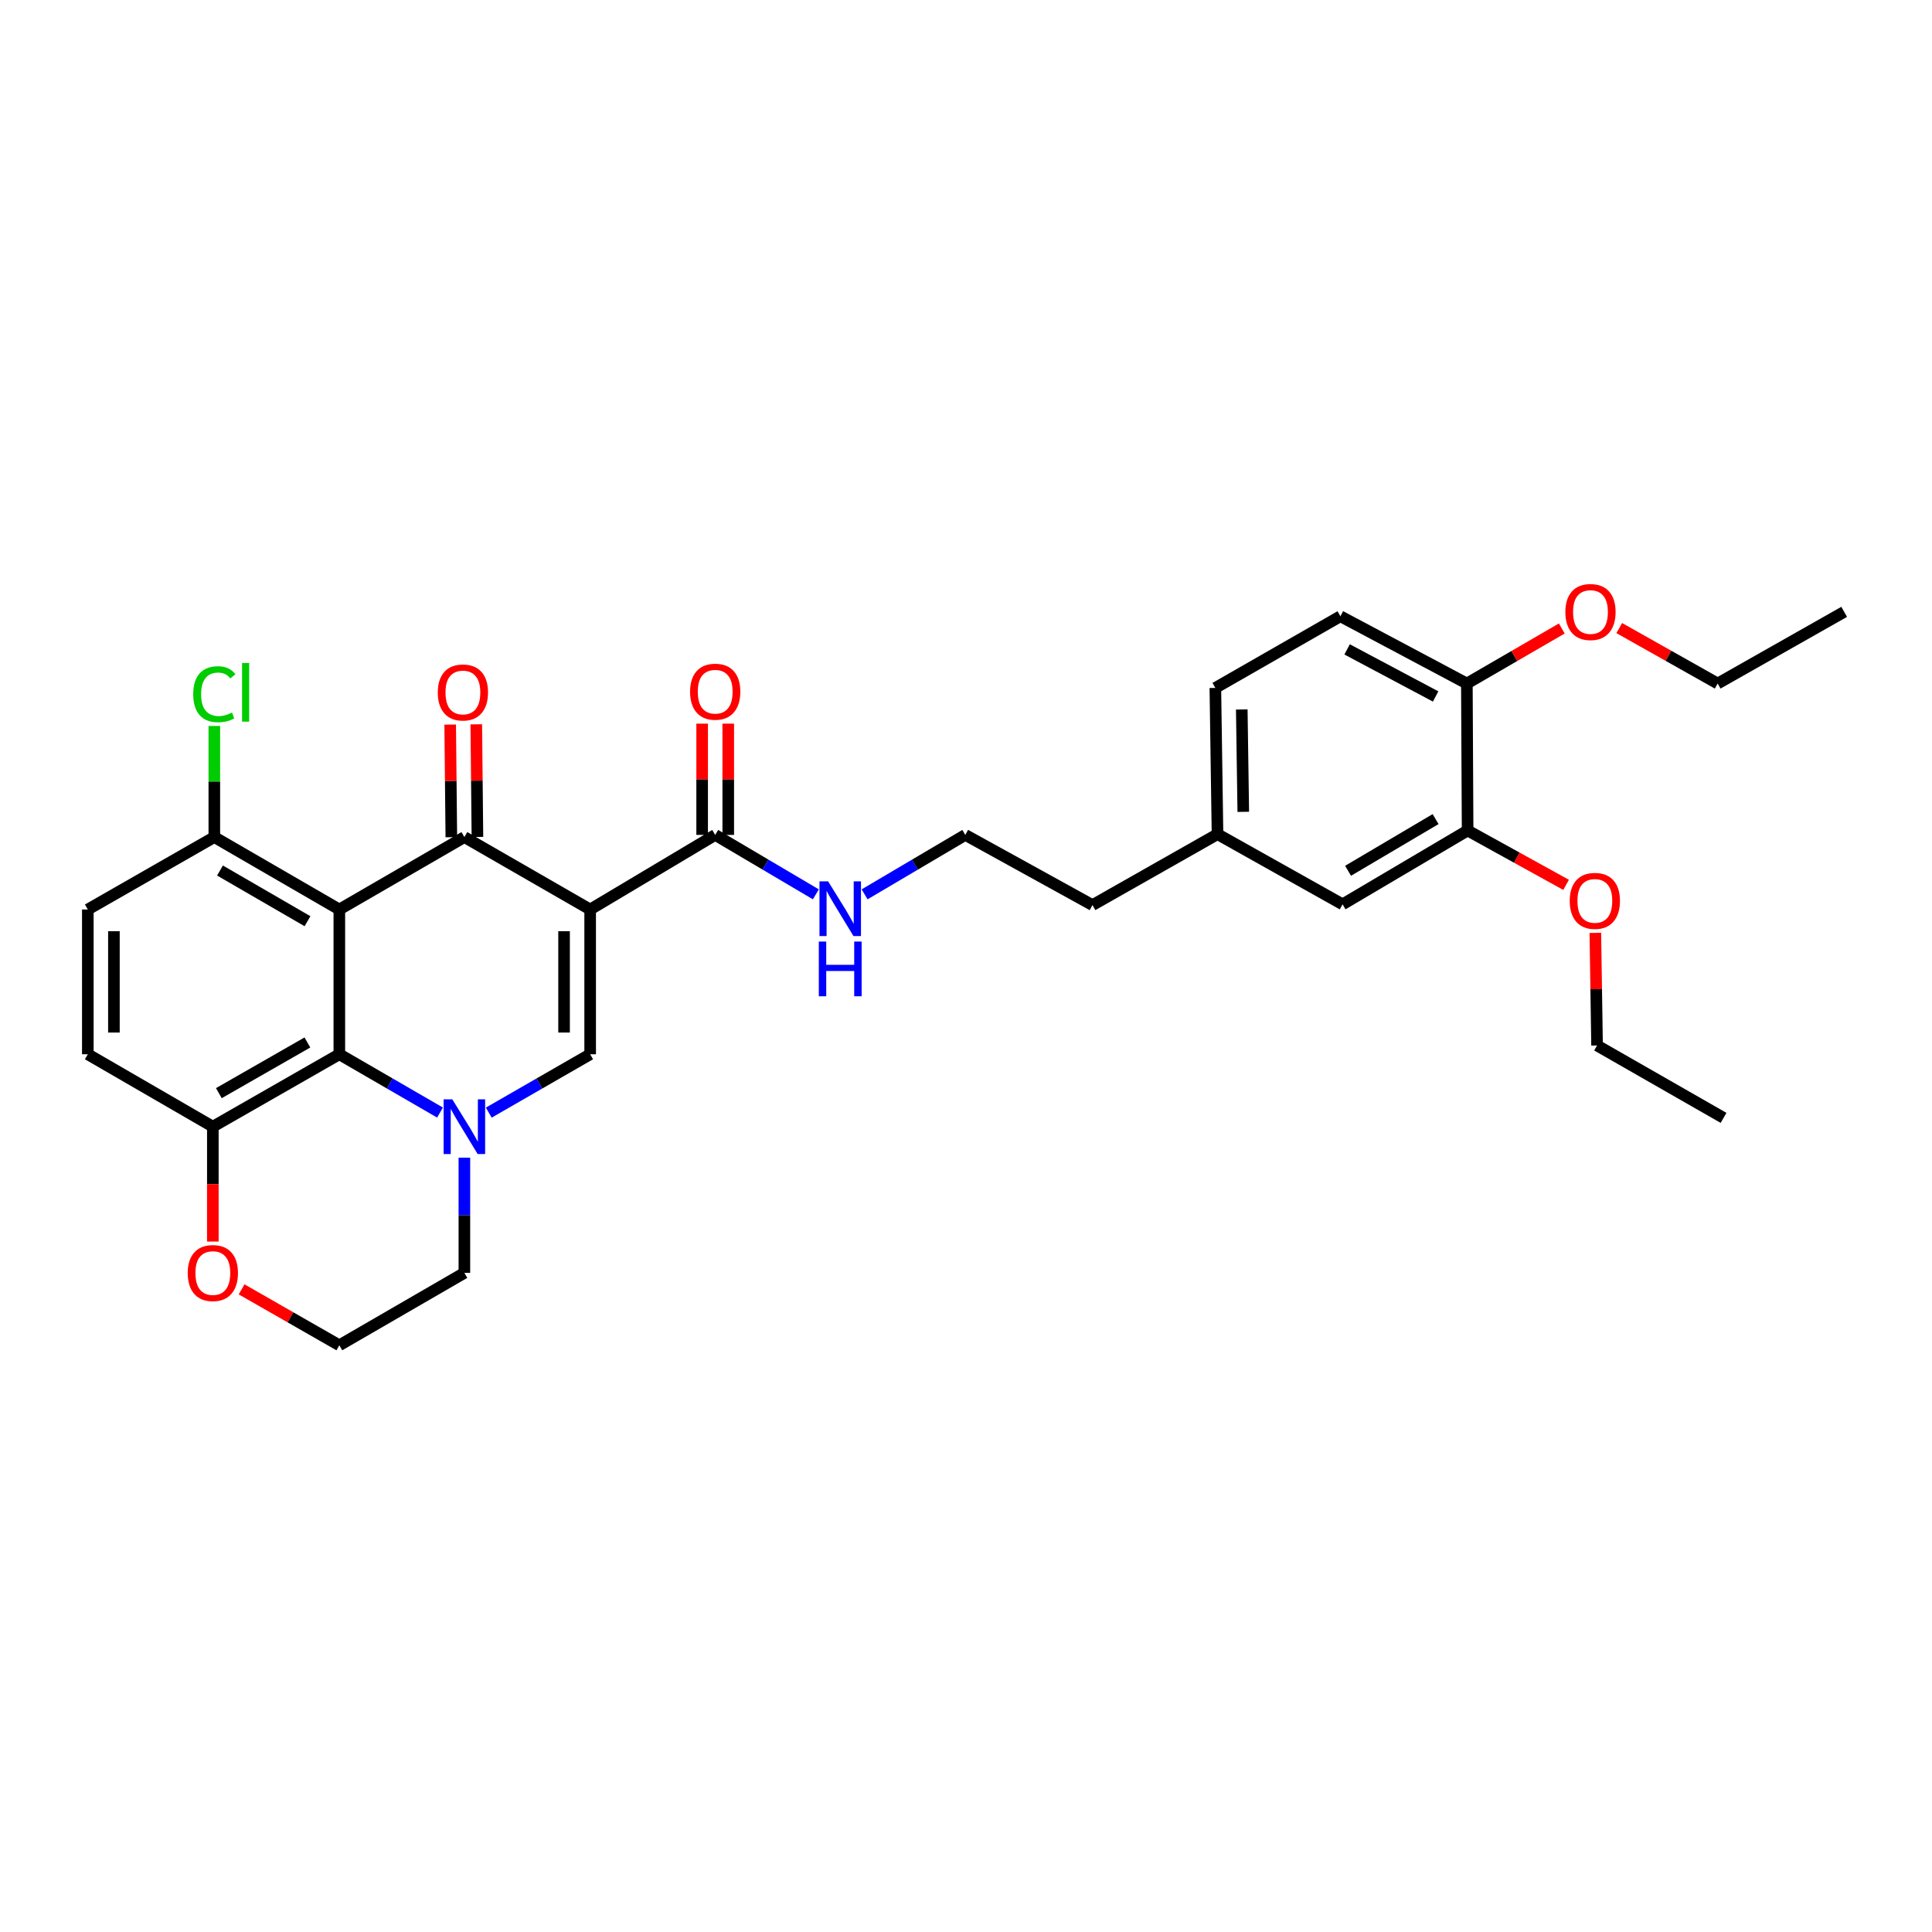 <?xml version='1.0' encoding='iso-8859-1'?>
<svg version='1.1' baseProfile='full'
              xmlns='http://www.w3.org/2000/svg'
                      xmlns:rdkit='http://www.rdkit.org/xml'
                      xmlns:xlink='http://www.w3.org/1999/xlink'
                  xml:space='preserve'
width='1000px' height='1000px' viewBox='0 0 1000 1000'>
<!-- END OF HEADER -->
<rect style='opacity:1.0;fill:#FFFFFF;stroke:none' width='1000' height='1000' x='0' y='0'> </rect>
<path class='bond-1' d='M 305.466,470.754 L 240.364,433.273' style='fill:none;fill-rule:evenodd;stroke:#000000;stroke-width:6px;stroke-linecap:butt;stroke-linejoin:miter;stroke-opacity:1' />
<path class='bond-3' d='M 305.466,470.754 L 305.466,545.686' style='fill:none;fill-rule:evenodd;stroke:#000000;stroke-width:6px;stroke-linecap:butt;stroke-linejoin:miter;stroke-opacity:1' />
<path class='bond-3' d='M 291.959,481.994 L 291.959,534.446' style='fill:none;fill-rule:evenodd;stroke:#000000;stroke-width:6px;stroke-linecap:butt;stroke-linejoin:miter;stroke-opacity:1' />
<path class='bond-5' d='M 305.466,470.754 L 370.186,432.147' style='fill:none;fill-rule:evenodd;stroke:#000000;stroke-width:6px;stroke-linecap:butt;stroke-linejoin:miter;stroke-opacity:1' />
<path class='bond-0' d='M 175.637,470.754 L 240.364,433.273' style='fill:none;fill-rule:evenodd;stroke:#000000;stroke-width:6px;stroke-linecap:butt;stroke-linejoin:miter;stroke-opacity:1' />
<path class='bond-6' d='M 175.637,470.754 L 110.932,433.273' style='fill:none;fill-rule:evenodd;stroke:#000000;stroke-width:6px;stroke-linecap:butt;stroke-linejoin:miter;stroke-opacity:1' />
<path class='bond-6' d='M 159.161,476.819 L 113.868,450.582' style='fill:none;fill-rule:evenodd;stroke:#000000;stroke-width:6px;stroke-linecap:butt;stroke-linejoin:miter;stroke-opacity:1' />
<path class='bond-31' d='M 175.637,470.754 L 175.637,545.686' style='fill:none;fill-rule:evenodd;stroke:#000000;stroke-width:6px;stroke-linecap:butt;stroke-linejoin:miter;stroke-opacity:1' />
<path class='bond-8' d='M 247.117,433.204 L 246.819,404.054' style='fill:none;fill-rule:evenodd;stroke:#000000;stroke-width:6px;stroke-linecap:butt;stroke-linejoin:miter;stroke-opacity:1' />
<path class='bond-8' d='M 246.819,404.054 L 246.521,374.905' style='fill:none;fill-rule:evenodd;stroke:#FF0000;stroke-width:6px;stroke-linecap:butt;stroke-linejoin:miter;stroke-opacity:1' />
<path class='bond-8' d='M 233.611,433.342 L 233.313,404.192' style='fill:none;fill-rule:evenodd;stroke:#000000;stroke-width:6px;stroke-linecap:butt;stroke-linejoin:miter;stroke-opacity:1' />
<path class='bond-8' d='M 233.313,404.192 L 233.015,375.043' style='fill:none;fill-rule:evenodd;stroke:#FF0000;stroke-width:6px;stroke-linecap:butt;stroke-linejoin:miter;stroke-opacity:1' />
<path class='bond-2' d='M 252.982,575.897 L 279.224,560.791' style='fill:none;fill-rule:evenodd;stroke:#0000FF;stroke-width:6px;stroke-linecap:butt;stroke-linejoin:miter;stroke-opacity:1' />
<path class='bond-2' d='M 279.224,560.791 L 305.466,545.686' style='fill:none;fill-rule:evenodd;stroke:#000000;stroke-width:6px;stroke-linecap:butt;stroke-linejoin:miter;stroke-opacity:1' />
<path class='bond-4' d='M 227.754,575.859 L 201.695,560.773' style='fill:none;fill-rule:evenodd;stroke:#0000FF;stroke-width:6px;stroke-linecap:butt;stroke-linejoin:miter;stroke-opacity:1' />
<path class='bond-4' d='M 201.695,560.773 L 175.637,545.686' style='fill:none;fill-rule:evenodd;stroke:#000000;stroke-width:6px;stroke-linecap:butt;stroke-linejoin:miter;stroke-opacity:1' />
<path class='bond-18' d='M 240.364,599.212 L 240.364,629.027' style='fill:none;fill-rule:evenodd;stroke:#0000FF;stroke-width:6px;stroke-linecap:butt;stroke-linejoin:miter;stroke-opacity:1' />
<path class='bond-18' d='M 240.364,629.027 L 240.364,658.842' style='fill:none;fill-rule:evenodd;stroke:#000000;stroke-width:6px;stroke-linecap:butt;stroke-linejoin:miter;stroke-opacity:1' />
<path class='bond-7' d='M 175.637,545.686 L 110.167,583.16' style='fill:none;fill-rule:evenodd;stroke:#000000;stroke-width:6px;stroke-linecap:butt;stroke-linejoin:miter;stroke-opacity:1' />
<path class='bond-7' d='M 159.107,539.585 L 113.278,565.816' style='fill:none;fill-rule:evenodd;stroke:#000000;stroke-width:6px;stroke-linecap:butt;stroke-linejoin:miter;stroke-opacity:1' />
<path class='bond-12' d='M 376.939,432.147 L 376.939,403.353' style='fill:none;fill-rule:evenodd;stroke:#000000;stroke-width:6px;stroke-linecap:butt;stroke-linejoin:miter;stroke-opacity:1' />
<path class='bond-12' d='M 376.939,403.353 L 376.939,374.558' style='fill:none;fill-rule:evenodd;stroke:#FF0000;stroke-width:6px;stroke-linecap:butt;stroke-linejoin:miter;stroke-opacity:1' />
<path class='bond-12' d='M 363.432,432.147 L 363.432,403.353' style='fill:none;fill-rule:evenodd;stroke:#000000;stroke-width:6px;stroke-linecap:butt;stroke-linejoin:miter;stroke-opacity:1' />
<path class='bond-12' d='M 363.432,403.353 L 363.432,374.558' style='fill:none;fill-rule:evenodd;stroke:#FF0000;stroke-width:6px;stroke-linecap:butt;stroke-linejoin:miter;stroke-opacity:1' />
<path class='bond-14' d='M 370.186,432.147 L 396.232,447.526' style='fill:none;fill-rule:evenodd;stroke:#000000;stroke-width:6px;stroke-linecap:butt;stroke-linejoin:miter;stroke-opacity:1' />
<path class='bond-14' d='M 396.232,447.526 L 422.279,462.905' style='fill:none;fill-rule:evenodd;stroke:#0000FF;stroke-width:6px;stroke-linecap:butt;stroke-linejoin:miter;stroke-opacity:1' />
<path class='bond-15' d='M 110.932,433.273 L 45.455,470.754' style='fill:none;fill-rule:evenodd;stroke:#000000;stroke-width:6px;stroke-linecap:butt;stroke-linejoin:miter;stroke-opacity:1' />
<path class='bond-19' d='M 110.932,433.273 L 110.932,404.513' style='fill:none;fill-rule:evenodd;stroke:#000000;stroke-width:6px;stroke-linecap:butt;stroke-linejoin:miter;stroke-opacity:1' />
<path class='bond-19' d='M 110.932,404.513 L 110.932,375.754' style='fill:none;fill-rule:evenodd;stroke:#00CC00;stroke-width:6px;stroke-linecap:butt;stroke-linejoin:miter;stroke-opacity:1' />
<path class='bond-16' d='M 110.167,583.16 L 45.455,545.686' style='fill:none;fill-rule:evenodd;stroke:#000000;stroke-width:6px;stroke-linecap:butt;stroke-linejoin:miter;stroke-opacity:1' />
<path class='bond-32' d='M 110.167,583.16 L 110.167,612.895' style='fill:none;fill-rule:evenodd;stroke:#000000;stroke-width:6px;stroke-linecap:butt;stroke-linejoin:miter;stroke-opacity:1' />
<path class='bond-32' d='M 110.167,612.895 L 110.167,642.63' style='fill:none;fill-rule:evenodd;stroke:#FF0000;stroke-width:6px;stroke-linecap:butt;stroke-linejoin:miter;stroke-opacity:1' />
<path class='bond-9' d='M 759.636,429.859 L 694.917,468.083' style='fill:none;fill-rule:evenodd;stroke:#000000;stroke-width:6px;stroke-linecap:butt;stroke-linejoin:miter;stroke-opacity:1' />
<path class='bond-9' d='M 743.06,423.962 L 697.756,450.719' style='fill:none;fill-rule:evenodd;stroke:#000000;stroke-width:6px;stroke-linecap:butt;stroke-linejoin:miter;stroke-opacity:1' />
<path class='bond-23' d='M 759.636,429.859 L 785.122,443.929' style='fill:none;fill-rule:evenodd;stroke:#000000;stroke-width:6px;stroke-linecap:butt;stroke-linejoin:miter;stroke-opacity:1' />
<path class='bond-23' d='M 785.122,443.929 L 810.608,457.999' style='fill:none;fill-rule:evenodd;stroke:#FF0000;stroke-width:6px;stroke-linecap:butt;stroke-linejoin:miter;stroke-opacity:1' />
<path class='bond-34' d='M 759.636,429.859 L 759.246,353.793' style='fill:none;fill-rule:evenodd;stroke:#000000;stroke-width:6px;stroke-linecap:butt;stroke-linejoin:miter;stroke-opacity:1' />
<path class='bond-10' d='M 125.053,667.364 L 150.345,681.844' style='fill:none;fill-rule:evenodd;stroke:#FF0000;stroke-width:6px;stroke-linecap:butt;stroke-linejoin:miter;stroke-opacity:1' />
<path class='bond-10' d='M 150.345,681.844 L 175.637,696.323' style='fill:none;fill-rule:evenodd;stroke:#000000;stroke-width:6px;stroke-linecap:butt;stroke-linejoin:miter;stroke-opacity:1' />
<path class='bond-11' d='M 759.246,353.793 L 693.784,318.976' style='fill:none;fill-rule:evenodd;stroke:#000000;stroke-width:6px;stroke-linecap:butt;stroke-linejoin:miter;stroke-opacity:1' />
<path class='bond-11' d='M 743.084,360.496 L 697.261,336.124' style='fill:none;fill-rule:evenodd;stroke:#000000;stroke-width:6px;stroke-linecap:butt;stroke-linejoin:miter;stroke-opacity:1' />
<path class='bond-24' d='M 759.246,353.793 L 783.814,339.549' style='fill:none;fill-rule:evenodd;stroke:#000000;stroke-width:6px;stroke-linecap:butt;stroke-linejoin:miter;stroke-opacity:1' />
<path class='bond-24' d='M 783.814,339.549 L 808.381,325.304' style='fill:none;fill-rule:evenodd;stroke:#FF0000;stroke-width:6px;stroke-linecap:butt;stroke-linejoin:miter;stroke-opacity:1' />
<path class='bond-13' d='M 694.917,468.083 L 630.182,431.765' style='fill:none;fill-rule:evenodd;stroke:#000000;stroke-width:6px;stroke-linecap:butt;stroke-linejoin:miter;stroke-opacity:1' />
<path class='bond-25' d='M 447.517,462.908 L 473.575,447.527' style='fill:none;fill-rule:evenodd;stroke:#0000FF;stroke-width:6px;stroke-linecap:butt;stroke-linejoin:miter;stroke-opacity:1' />
<path class='bond-25' d='M 473.575,447.527 L 499.632,432.147' style='fill:none;fill-rule:evenodd;stroke:#000000;stroke-width:6px;stroke-linecap:butt;stroke-linejoin:miter;stroke-opacity:1' />
<path class='bond-33' d='M 45.455,470.754 L 45.455,545.686' style='fill:none;fill-rule:evenodd;stroke:#000000;stroke-width:6px;stroke-linecap:butt;stroke-linejoin:miter;stroke-opacity:1' />
<path class='bond-33' d='M 58.961,481.994 L 58.961,534.446' style='fill:none;fill-rule:evenodd;stroke:#000000;stroke-width:6px;stroke-linecap:butt;stroke-linejoin:miter;stroke-opacity:1' />
<path class='bond-17' d='M 693.784,318.976 L 629.064,356.067' style='fill:none;fill-rule:evenodd;stroke:#000000;stroke-width:6px;stroke-linecap:butt;stroke-linejoin:miter;stroke-opacity:1' />
<path class='bond-21' d='M 240.364,658.842 L 175.637,696.323' style='fill:none;fill-rule:evenodd;stroke:#000000;stroke-width:6px;stroke-linecap:butt;stroke-linejoin:miter;stroke-opacity:1' />
<path class='bond-20' d='M 630.182,431.765 L 565.47,468.473' style='fill:none;fill-rule:evenodd;stroke:#000000;stroke-width:6px;stroke-linecap:butt;stroke-linejoin:miter;stroke-opacity:1' />
<path class='bond-22' d='M 630.182,431.765 L 629.064,356.067' style='fill:none;fill-rule:evenodd;stroke:#000000;stroke-width:6px;stroke-linecap:butt;stroke-linejoin:miter;stroke-opacity:1' />
<path class='bond-22' d='M 643.52,420.21 L 642.737,367.222' style='fill:none;fill-rule:evenodd;stroke:#000000;stroke-width:6px;stroke-linecap:butt;stroke-linejoin:miter;stroke-opacity:1' />
<path class='bond-27' d='M 825.744,482.847 L 826.19,511.993' style='fill:none;fill-rule:evenodd;stroke:#FF0000;stroke-width:6px;stroke-linecap:butt;stroke-linejoin:miter;stroke-opacity:1' />
<path class='bond-27' d='M 826.19,511.993 L 826.637,541.139' style='fill:none;fill-rule:evenodd;stroke:#000000;stroke-width:6px;stroke-linecap:butt;stroke-linejoin:miter;stroke-opacity:1' />
<path class='bond-28' d='M 838.12,325.085 L 863.594,339.439' style='fill:none;fill-rule:evenodd;stroke:#FF0000;stroke-width:6px;stroke-linecap:butt;stroke-linejoin:miter;stroke-opacity:1' />
<path class='bond-28' d='M 863.594,339.439 L 889.068,353.793' style='fill:none;fill-rule:evenodd;stroke:#000000;stroke-width:6px;stroke-linecap:butt;stroke-linejoin:miter;stroke-opacity:1' />
<path class='bond-26' d='M 499.632,432.147 L 565.47,468.473' style='fill:none;fill-rule:evenodd;stroke:#000000;stroke-width:6px;stroke-linecap:butt;stroke-linejoin:miter;stroke-opacity:1' />
<path class='bond-29' d='M 826.637,541.139 L 892.107,578.612' style='fill:none;fill-rule:evenodd;stroke:#000000;stroke-width:6px;stroke-linecap:butt;stroke-linejoin:miter;stroke-opacity:1' />
<path class='bond-30' d='M 889.068,353.793 L 954.545,316.695' style='fill:none;fill-rule:evenodd;stroke:#000000;stroke-width:6px;stroke-linecap:butt;stroke-linejoin:miter;stroke-opacity:1' />
<path  class='atom-3' d='M 234.104 569
L 243.384 584
Q 244.304 585.48, 245.784 588.16
Q 247.264 590.84, 247.344 591
L 247.344 569
L 251.104 569
L 251.104 597.32
L 247.224 597.32
L 237.264 580.92
Q 236.104 579, 234.864 576.8
Q 233.664 574.6, 233.304 573.92
L 233.304 597.32
L 229.624 597.32
L 229.624 569
L 234.104 569
' fill='#0000FF'/>
<path  class='atom-9' d='M 226.598 358.421
Q 226.598 351.621, 229.958 347.821
Q 233.318 344.021, 239.598 344.021
Q 245.878 344.021, 249.238 347.821
Q 252.598 351.621, 252.598 358.421
Q 252.598 365.301, 249.198 369.221
Q 245.798 373.101, 239.598 373.101
Q 233.358 373.101, 229.958 369.221
Q 226.598 365.341, 226.598 358.421
M 239.598 369.901
Q 243.918 369.901, 246.238 367.021
Q 248.598 364.101, 248.598 358.421
Q 248.598 352.861, 246.238 350.061
Q 243.918 347.221, 239.598 347.221
Q 235.278 347.221, 232.918 350.021
Q 230.598 352.821, 230.598 358.421
Q 230.598 364.141, 232.918 367.021
Q 235.278 369.901, 239.598 369.901
' fill='#FF0000'/>
<path  class='atom-11' d='M 97.167 658.922
Q 97.167 652.122, 100.527 648.322
Q 103.887 644.522, 110.167 644.522
Q 116.447 644.522, 119.807 648.322
Q 123.167 652.122, 123.167 658.922
Q 123.167 665.802, 119.767 669.722
Q 116.367 673.602, 110.167 673.602
Q 103.927 673.602, 100.527 669.722
Q 97.167 665.842, 97.167 658.922
M 110.167 670.402
Q 114.487 670.402, 116.807 667.522
Q 119.167 664.602, 119.167 658.922
Q 119.167 653.362, 116.807 650.562
Q 114.487 647.722, 110.167 647.722
Q 105.847 647.722, 103.487 650.522
Q 101.167 653.322, 101.167 658.922
Q 101.167 664.642, 103.487 667.522
Q 105.847 670.402, 110.167 670.402
' fill='#FF0000'/>
<path  class='atom-13' d='M 357.186 358.023
Q 357.186 351.223, 360.546 347.423
Q 363.906 343.623, 370.186 343.623
Q 376.466 343.623, 379.826 347.423
Q 383.186 351.223, 383.186 358.023
Q 383.186 364.903, 379.786 368.823
Q 376.386 372.703, 370.186 372.703
Q 363.946 372.703, 360.546 368.823
Q 357.186 364.943, 357.186 358.023
M 370.186 369.503
Q 374.506 369.503, 376.826 366.623
Q 379.186 363.703, 379.186 358.023
Q 379.186 352.463, 376.826 349.663
Q 374.506 346.823, 370.186 346.823
Q 365.866 346.823, 363.506 349.623
Q 361.186 352.423, 361.186 358.023
Q 361.186 363.743, 363.506 366.623
Q 365.866 369.503, 370.186 369.503
' fill='#FF0000'/>
<path  class='atom-15' d='M 428.638 456.196
L 437.918 471.196
Q 438.838 472.676, 440.318 475.356
Q 441.798 478.036, 441.878 478.196
L 441.878 456.196
L 445.638 456.196
L 445.638 484.516
L 441.758 484.516
L 431.798 468.116
Q 430.638 466.196, 429.398 463.996
Q 428.198 461.796, 427.838 461.116
L 427.838 484.516
L 424.158 484.516
L 424.158 456.196
L 428.638 456.196
' fill='#0000FF'/>
<path  class='atom-15' d='M 423.818 487.348
L 427.658 487.348
L 427.658 499.388
L 442.138 499.388
L 442.138 487.348
L 445.978 487.348
L 445.978 515.668
L 442.138 515.668
L 442.138 502.588
L 427.658 502.588
L 427.658 515.668
L 423.818 515.668
L 423.818 487.348
' fill='#0000FF'/>
<path  class='atom-20' d='M 100.012 359.321
Q 100.012 352.281, 103.292 348.601
Q 106.612 344.881, 112.892 344.881
Q 118.732 344.881, 121.852 349.001
L 119.212 351.161
Q 116.932 348.161, 112.892 348.161
Q 108.612 348.161, 106.332 351.041
Q 104.092 353.881, 104.092 359.321
Q 104.092 364.921, 106.412 367.801
Q 108.772 370.681, 113.332 370.681
Q 116.452 370.681, 120.092 368.801
L 121.212 371.801
Q 119.732 372.761, 117.492 373.321
Q 115.252 373.881, 112.772 373.881
Q 106.612 373.881, 103.292 370.121
Q 100.012 366.361, 100.012 359.321
' fill='#00CC00'/>
<path  class='atom-20' d='M 125.292 343.161
L 128.972 343.161
L 128.972 373.521
L 125.292 373.521
L 125.292 343.161
' fill='#00CC00'/>
<path  class='atom-24' d='M 812.489 466.294
Q 812.489 459.494, 815.849 455.694
Q 819.209 451.894, 825.489 451.894
Q 831.769 451.894, 835.129 455.694
Q 838.489 459.494, 838.489 466.294
Q 838.489 473.174, 835.089 477.094
Q 831.689 480.974, 825.489 480.974
Q 819.249 480.974, 815.849 477.094
Q 812.489 473.214, 812.489 466.294
M 825.489 477.774
Q 829.809 477.774, 832.129 474.894
Q 834.489 471.974, 834.489 466.294
Q 834.489 460.734, 832.129 457.934
Q 829.809 455.094, 825.489 455.094
Q 821.169 455.094, 818.809 457.894
Q 816.489 460.694, 816.489 466.294
Q 816.489 472.014, 818.809 474.894
Q 821.169 477.774, 825.489 477.774
' fill='#FF0000'/>
<path  class='atom-25' d='M 810.23 316.775
Q 810.23 309.975, 813.59 306.175
Q 816.95 302.375, 823.23 302.375
Q 829.51 302.375, 832.87 306.175
Q 836.23 309.975, 836.23 316.775
Q 836.23 323.655, 832.83 327.575
Q 829.43 331.455, 823.23 331.455
Q 816.99 331.455, 813.59 327.575
Q 810.23 323.695, 810.23 316.775
M 823.23 328.255
Q 827.55 328.255, 829.87 325.375
Q 832.23 322.455, 832.23 316.775
Q 832.23 311.215, 829.87 308.415
Q 827.55 305.575, 823.23 305.575
Q 818.91 305.575, 816.55 308.375
Q 814.23 311.175, 814.23 316.775
Q 814.23 322.495, 816.55 325.375
Q 818.91 328.255, 823.23 328.255
' fill='#FF0000'/>
</svg>
